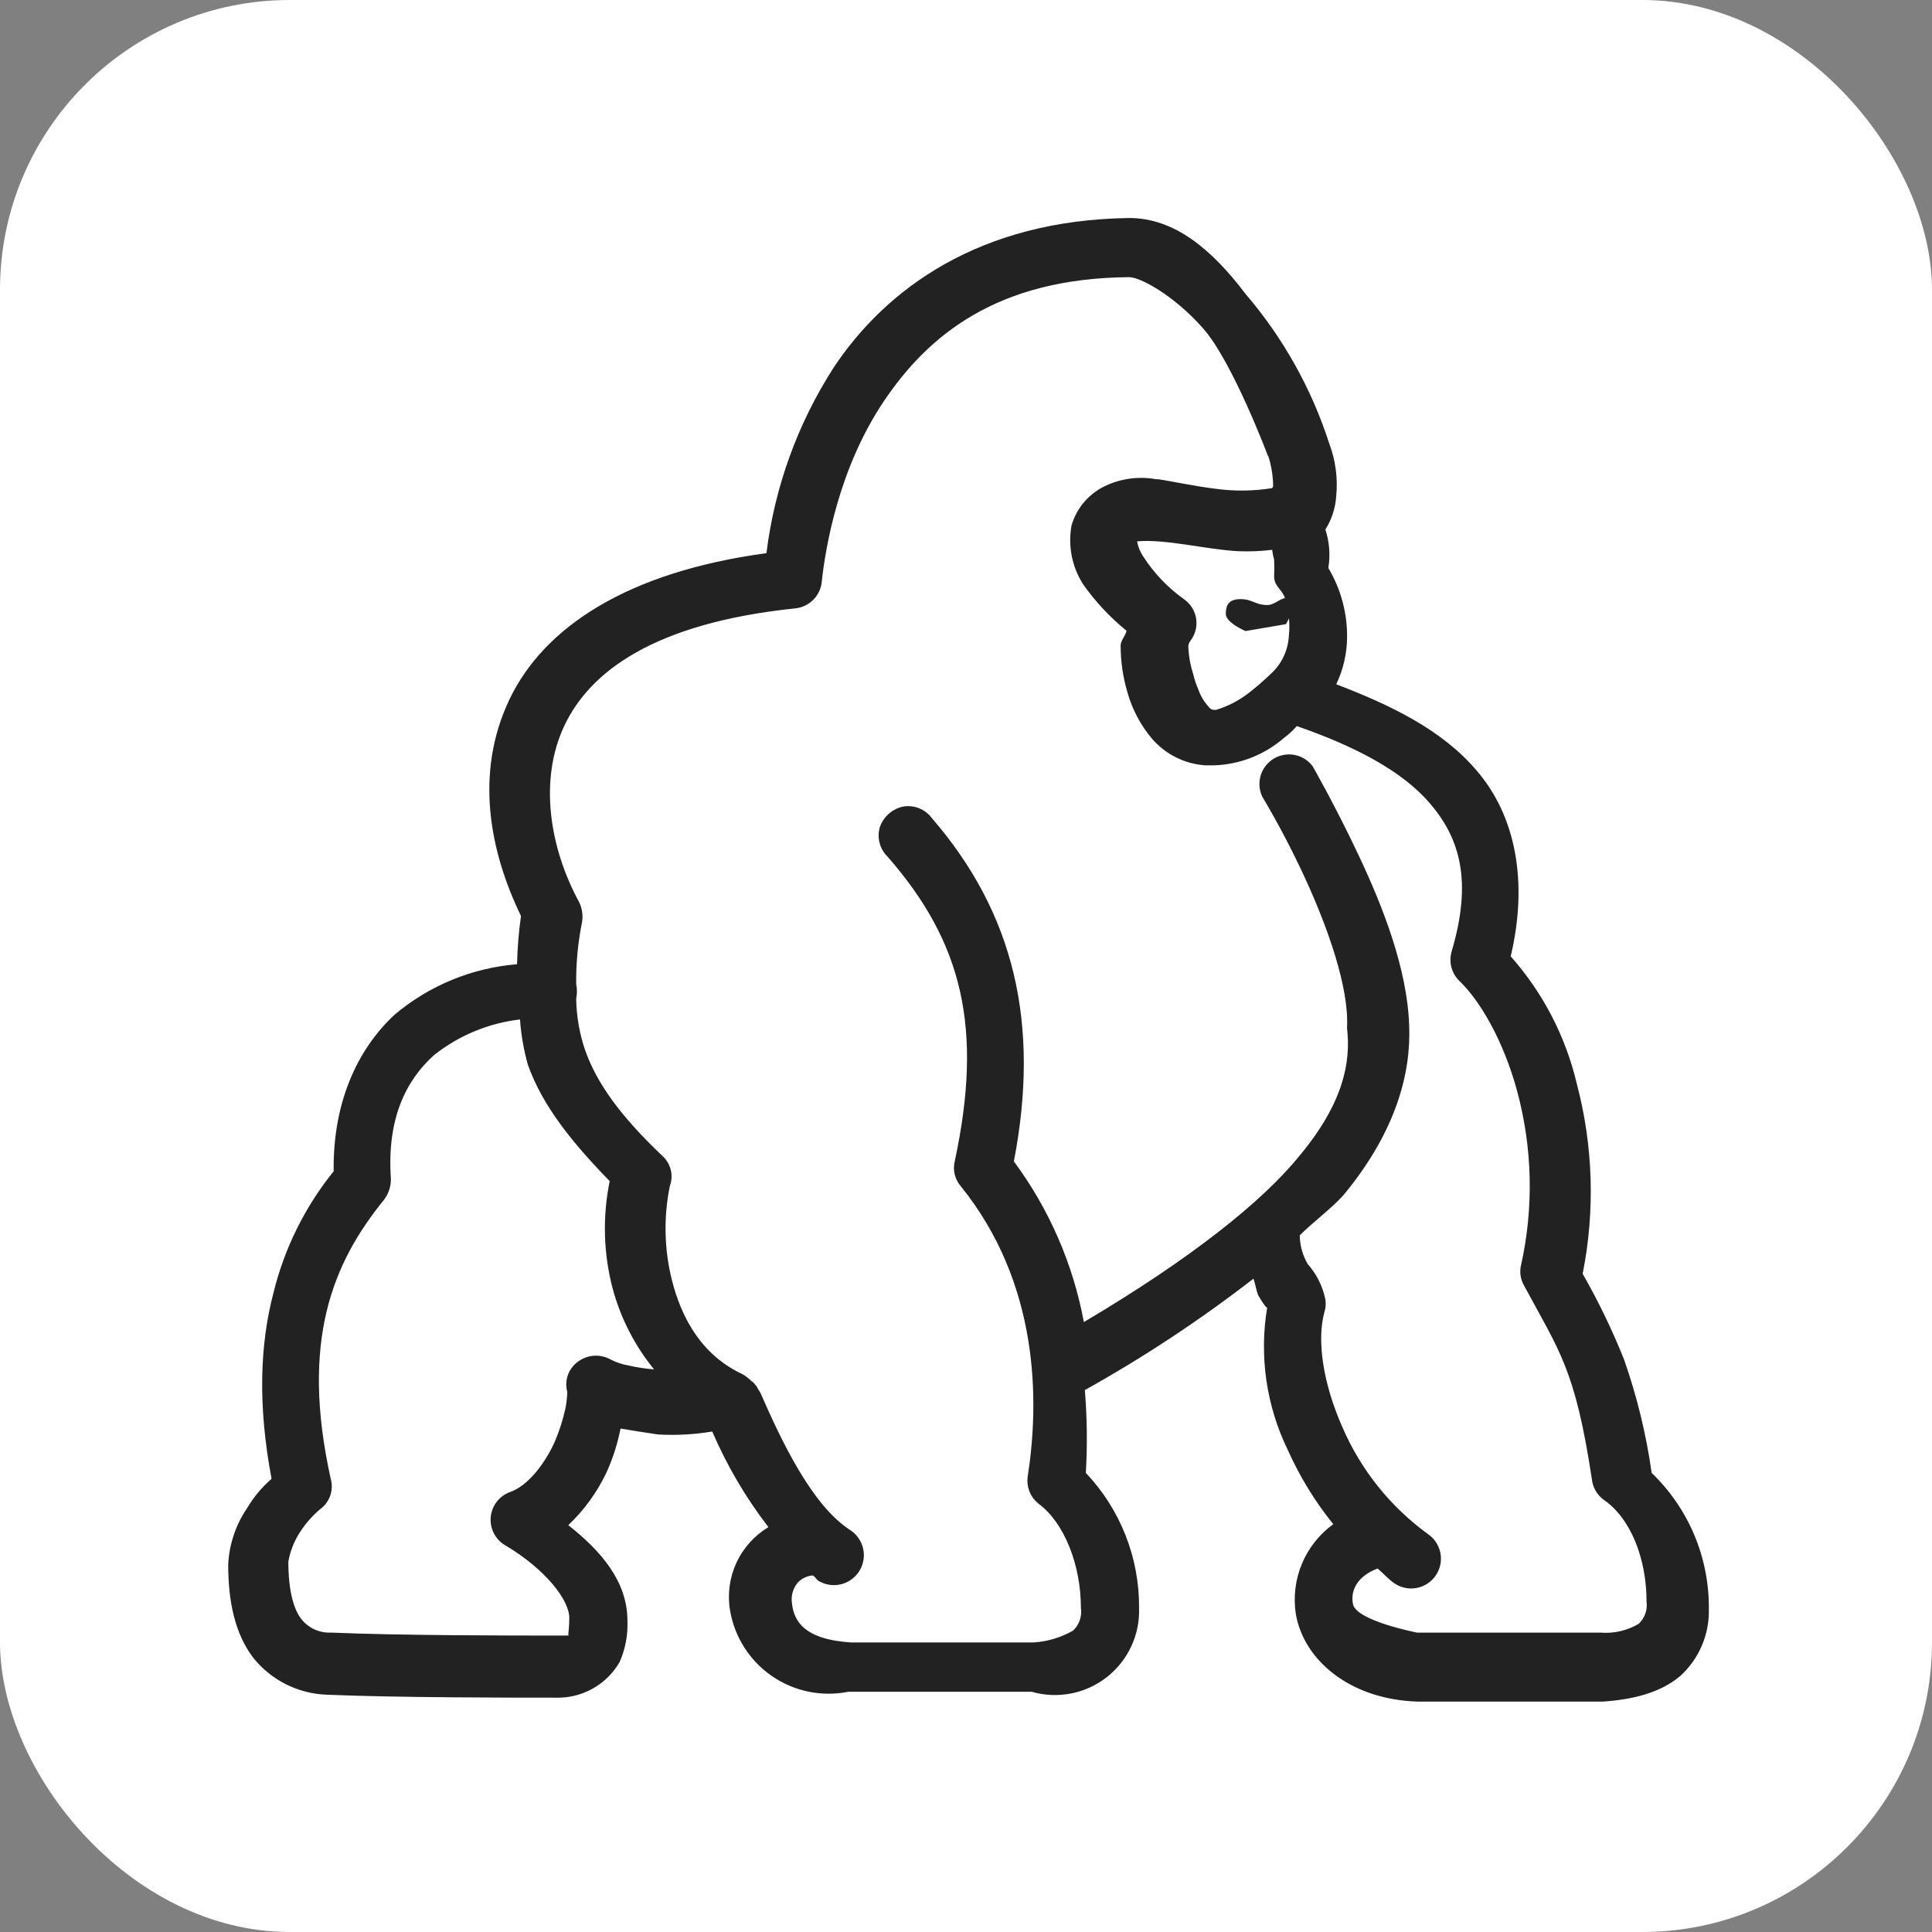 <svg xmlns="http://www.w3.org/2000/svg" version="1.1" xmlns:xlink="http://www.w3.org/1999/xlink" width="1000" height="1000"><rect width="100%" height="100%" fill="#808080" stroke="none"/><g clip-path="url(#SvgjsClipPath1092)"><rect width="1000" height="1000" fill="#ffffff"></rect><g transform="matrix(0.8,0,0,0.8,100,100)"><svg xmlns="http://www.w3.org/2000/svg" version="1.1" xmlns:xlink="http://www.w3.org/1999/xlink" width="1000" height="1000"><svg xmlns="http://www.w3.org/2000/svg" xmlns:xlink="http://www.w3.org/1999/xlink" width="1000" zoomAndPan="magnify" viewBox="0 0 750 750" height="1000" preserveAspectRatio="xMidYMid meet" version="1.0"><defs><clipPath id="f0357da513"><path d="M 16.988 12 L 735.488 12 L 735.488 732 L 16.988 732 Z M 16.988 12 " clip-rule="nonzero"></path></clipPath><clipPath id="SvgjsClipPath1092"><rect width="1000" height="1000" x="0" y="0" rx="150" ry="150"></rect></clipPath></defs><g clip-path="url(#f0357da513)"><path fill="#222222" d="M 707.719 620.977 C 705.062 602.199 700.598 583.863 694.324 565.965 C 688.594 551.629 681.895 537.758 674.234 524.352 C 675.75 516.727 676.832 509.043 677.473 501.297 C 678.113 493.551 678.312 485.793 678.074 478.027 C 677.832 470.258 677.148 462.527 676.027 454.836 C 674.906 447.145 673.352 439.543 671.363 432.027 C 670.016 426.324 668.32 420.727 666.277 415.23 C 664.238 409.738 661.867 404.391 659.164 399.188 C 656.465 393.988 653.453 388.973 650.133 384.145 C 646.812 379.312 643.207 374.707 639.316 370.324 C 647.926 333.969 641.707 301.918 622.574 279.914 C 605.832 260.301 580.957 248.344 554.648 238.297 C 556.336 234.789 557.621 231.137 558.508 227.344 C 559.398 223.555 559.863 219.711 559.91 215.816 C 559.996 209.844 559.266 203.973 557.723 198.203 C 556.176 192.434 553.879 186.984 550.82 181.855 C 551.34 178.73 551.477 175.594 551.234 172.438 C 550.992 169.285 550.375 166.203 549.387 163.199 C 550.934 160.754 552.152 158.152 553.043 155.398 C 553.934 152.645 554.469 149.824 554.648 146.934 C 555.07 142.637 554.996 138.348 554.43 134.066 C 553.867 129.785 552.82 125.625 551.301 121.582 C 547.008 108.234 541.438 95.438 534.594 83.199 C 527.75 70.961 519.766 59.52 510.641 48.875 C 494.375 27.348 476.199 12.039 454.195 12.039 C 381.488 12.996 336.043 46.48 310.691 84.75 C 306.344 91.52 302.387 98.508 298.82 105.719 C 295.258 112.93 292.105 120.32 289.371 127.887 C 286.633 135.449 284.328 143.145 282.457 150.969 C 280.582 158.793 279.152 166.695 278.164 174.68 C 210.719 183.766 170.059 210.555 153.316 245.953 C 136.574 281.352 143.75 319.141 159.055 350.711 C 157.961 358.484 157.324 366.301 157.141 374.148 C 151.719 374.586 146.359 375.441 141.066 376.711 C 135.777 377.98 130.613 379.648 125.582 381.719 C 120.547 383.789 115.703 386.234 111.051 389.055 C 106.398 391.875 101.988 395.039 97.828 398.543 C 79.172 415.766 67.691 442.074 68.168 474.602 C 61.207 483.219 55.266 492.492 50.344 502.414 C 45.422 512.34 41.637 522.68 38.992 533.438 C 32.293 558.789 31.336 588.449 38.035 623.848 C 33.266 627.977 29.281 632.762 26.074 638.195 C 23.332 642.234 21.191 646.57 19.648 651.203 C 18.105 655.832 17.215 660.586 16.988 665.461 C 16.988 683.641 20.336 698.945 28.945 710.426 C 31.098 713.152 33.516 715.617 36.203 717.816 C 38.891 720.016 41.781 721.898 44.879 723.469 C 47.977 725.039 51.207 726.258 54.57 727.121 C 57.934 727.988 61.352 728.48 64.82 728.605 C 98.305 730.039 154.75 730.039 175.797 730.039 C 177.355 730.09 178.906 730.039 180.457 729.879 C 182.008 729.723 183.539 729.461 185.051 729.094 C 186.566 728.73 188.051 728.266 189.5 727.699 C 190.953 727.137 192.359 726.477 193.723 725.723 C 195.082 724.969 196.391 724.125 197.637 723.195 C 198.887 722.262 200.066 721.254 201.18 720.164 C 202.293 719.074 203.328 717.914 204.281 716.684 C 205.238 715.453 206.109 714.164 206.891 712.82 C 208.293 709.66 209.316 706.387 209.961 702.992 C 210.609 699.602 210.859 696.18 210.719 692.727 C 210.719 673.594 197.801 658.766 182.016 646.328 C 189.848 638.883 196.066 630.273 200.672 620.496 C 203.707 613.738 205.938 606.723 207.367 599.449 C 213.109 600.406 218.848 601.363 225.547 602.32 C 234.367 602.824 243.137 602.348 251.855 600.887 C 259.008 617.492 268.094 632.957 279.121 647.285 C 277.438 648.293 275.836 649.426 274.32 650.672 C 272.805 651.922 271.391 653.273 270.078 654.734 C 268.766 656.195 267.566 657.742 266.484 659.383 C 265.402 661.02 264.449 662.73 263.621 664.512 C 262.797 666.293 262.105 668.125 261.551 670.008 C 261 671.891 260.59 673.805 260.32 675.75 C 260.055 677.695 259.934 679.652 259.957 681.613 C 259.98 683.578 260.148 685.527 260.465 687.465 C 260.727 689.07 261.07 690.656 261.492 692.223 C 261.914 693.793 262.414 695.336 262.992 696.852 C 263.57 698.371 264.223 699.855 264.949 701.309 C 265.676 702.762 266.473 704.176 267.34 705.547 C 268.211 706.922 269.145 708.246 270.148 709.523 C 271.148 710.805 272.211 712.027 273.336 713.199 C 274.461 714.371 275.641 715.484 276.879 716.539 C 278.113 717.59 279.402 718.578 280.738 719.504 C 282.074 720.426 283.453 721.281 284.875 722.066 C 286.297 722.852 287.754 723.566 289.246 724.203 C 290.738 724.844 292.262 725.406 293.812 725.891 C 295.359 726.379 296.93 726.785 298.523 727.113 C 300.113 727.441 301.715 727.691 303.332 727.859 C 304.945 728.023 306.566 728.109 308.191 728.117 C 309.816 728.121 311.438 728.043 313.055 727.887 C 314.668 727.727 316.273 727.488 317.867 727.168 L 406.84 727.168 C 407.609 727.391 408.387 727.59 409.172 727.766 C 409.953 727.945 410.742 728.098 411.535 728.227 C 412.324 728.355 413.121 728.465 413.918 728.547 C 414.719 728.629 415.516 728.691 416.32 728.727 C 417.121 728.762 417.922 728.773 418.727 728.762 C 419.527 728.75 420.332 728.715 421.133 728.656 C 421.93 728.598 422.73 728.516 423.527 728.41 C 424.32 728.305 425.113 728.176 425.902 728.023 C 426.691 727.871 427.473 727.699 428.25 727.5 C 429.027 727.301 429.801 727.078 430.562 726.836 C 431.328 726.59 432.086 726.324 432.836 726.035 C 433.582 725.75 434.324 725.438 435.055 725.105 C 435.785 724.773 436.504 724.422 437.215 724.047 C 437.926 723.672 438.625 723.277 439.312 722.859 C 439.996 722.445 440.672 722.008 441.332 721.555 C 441.992 721.098 442.641 720.625 443.273 720.129 C 443.906 719.637 444.523 719.125 445.125 718.594 C 445.73 718.062 446.316 717.516 446.887 716.953 C 447.457 716.387 448.012 715.805 448.547 715.211 C 449.082 714.613 449.602 714 450.102 713.371 C 450.602 712.742 451.082 712.102 451.547 711.445 C 452.008 710.789 452.449 710.121 452.875 709.438 C 453.297 708.754 453.699 708.062 454.082 707.355 C 454.465 706.648 454.824 705.934 455.164 705.207 C 455.504 704.477 455.82 703.742 456.117 702.996 C 456.414 702.25 456.688 701.496 456.941 700.734 C 457.191 699.973 457.422 699.203 457.629 698.426 C 457.836 697.652 458.02 696.871 458.18 696.082 C 458.34 695.297 458.477 694.508 458.59 693.711 C 458.703 692.918 458.793 692.121 458.859 691.32 C 458.926 690.52 458.973 689.719 458.992 688.918 C 459.012 688.113 459.008 687.312 458.98 686.508 C 459 683.5 458.879 680.496 458.617 677.496 C 458.352 674.496 457.941 671.52 457.391 668.559 C 456.84 665.598 456.152 662.672 455.32 659.781 C 454.488 656.887 453.52 654.039 452.418 651.238 C 451.312 648.438 450.078 645.695 448.711 643.016 C 447.344 640.332 445.852 637.723 444.234 635.184 C 442.621 632.641 440.883 630.188 439.031 627.812 C 437.18 625.441 435.219 623.16 433.148 620.977 C 433.934 607.57 433.773 594.176 432.668 580.793 C 461.289 564.824 488.555 546.805 514.469 526.742 C 515.422 529.133 515.902 532.961 516.859 534.875 C 520.207 540.613 521.164 541.094 521.164 540.613 C 520.18 546.48 519.652 552.383 519.586 558.332 C 519.52 564.277 519.91 570.195 520.766 576.078 C 521.617 581.965 522.918 587.75 524.668 593.434 C 526.422 599.117 528.602 604.629 531.211 609.973 C 537 622.879 544.336 634.836 553.215 645.852 C 551.535 647.066 549.953 648.391 548.457 649.824 C 546.965 651.258 545.574 652.785 544.289 654.41 C 543.004 656.031 541.836 657.734 540.785 659.52 C 539.734 661.305 538.809 663.152 538.012 665.062 C 537.215 666.973 536.551 668.93 536.02 670.93 C 535.492 672.934 535.102 674.961 534.848 677.016 C 534.598 679.07 534.488 681.133 534.52 683.203 C 534.551 685.273 534.723 687.332 535.035 689.379 C 538.863 711.863 561.344 730.996 594.352 731.953 L 683.801 731.953 C 698.629 730.996 712.023 727.648 721.59 719.516 C 723.852 717.465 725.863 715.195 727.633 712.707 C 729.402 710.223 730.883 707.574 732.082 704.766 C 733.277 701.961 734.164 699.059 734.734 696.059 C 735.301 693.062 735.547 690.039 735.465 686.988 C 735.492 683.918 735.367 680.855 735.082 677.797 C 734.801 674.738 734.363 671.703 733.77 668.691 C 733.176 665.68 732.434 662.703 731.535 659.766 C 730.641 656.832 729.598 653.945 728.41 651.117 C 727.219 648.285 725.891 645.523 724.418 642.828 C 722.945 640.133 721.344 637.52 719.605 634.988 C 717.867 632.457 716.004 630.02 714.02 627.68 C 712.031 625.34 709.934 623.102 707.719 620.977 Z M 510.641 212.469 L 530.254 209.121 C 530.828 208.211 531.305 207.254 531.688 206.25 C 532 208.961 532 211.672 531.688 214.383 C 531.617 216.199 531.367 217.996 530.934 219.762 C 530.5 221.531 529.891 223.238 529.109 224.883 C 528.328 226.527 527.391 228.078 526.293 229.531 C 525.199 230.984 523.965 232.312 522.598 233.516 C 519.258 236.738 515.75 239.77 512.074 242.605 C 507.312 246.281 502.051 248.992 496.289 250.734 L 495.812 250.734 C 493.609 250.734 493.18 249.684 491.984 248.344 C 490.078 246.059 488.645 243.508 487.68 240.691 C 486.668 238.371 485.871 235.98 485.289 233.516 C 483.918 229.316 483.121 225.012 482.895 220.602 C 482.777 219.359 483.098 218.242 483.852 217.25 C 484.145 216.879 484.414 216.492 484.668 216.094 C 484.922 215.695 485.152 215.281 485.363 214.859 C 485.574 214.438 485.766 214.004 485.93 213.562 C 486.098 213.121 486.242 212.672 486.363 212.215 C 486.488 211.758 486.586 211.297 486.66 210.828 C 486.738 210.363 486.789 209.895 486.816 209.422 C 486.844 208.949 486.848 208.477 486.828 208.004 C 486.809 207.531 486.766 207.062 486.699 206.594 C 486.633 206.125 486.543 205.664 486.43 205.203 C 486.316 204.746 486.18 204.293 486.02 203.848 C 485.863 203.402 485.68 202.969 485.477 202.539 C 485.273 202.113 485.051 201.699 484.805 201.293 C 484.559 200.891 484.297 200.5 484.012 200.121 C 483.727 199.742 483.422 199.383 483.102 199.035 C 482.781 198.688 482.445 198.355 482.09 198.043 C 481.734 197.73 481.367 197.438 480.984 197.16 C 472.926 191.441 466.23 184.426 460.891 176.113 C 459.441 173.918 458.484 171.527 458.023 168.938 C 471.988 167.695 491.508 172.91 507.148 173.723 C 512.637 173.941 518.105 173.719 523.555 173.051 C 523.758 174.672 524.078 176.266 524.512 177.836 C 524.656 180.547 524.656 183.258 524.512 185.969 C 524.512 190.75 528.387 192.234 529.773 196.492 C 526.902 196.969 524.512 199.84 521.164 199.84 C 515.422 199.84 513.988 196.969 508.25 196.969 C 502.508 196.969 501.074 199.84 501.074 204.145 C 501.074 208.449 510.641 212.469 510.641 212.469 Z M 211.195 568.836 C 208.176 568.324 205.305 567.367 202.586 565.965 C 201.363 565.277 200.066 564.777 198.703 564.465 C 197.336 564.148 195.953 564.035 194.551 564.121 C 193.152 564.203 191.793 564.484 190.473 564.961 C 189.156 565.441 187.93 566.094 186.801 566.922 C 186.227 567.328 185.691 567.773 185.188 568.258 C 184.684 568.746 184.219 569.27 183.797 569.824 C 183.375 570.383 182.996 570.973 182.664 571.586 C 182.332 572.203 182.047 572.84 181.812 573.5 C 181.578 574.16 181.398 574.836 181.266 575.523 C 181.137 576.211 181.059 576.906 181.035 577.605 C 181.012 578.305 181.043 579.004 181.129 579.699 C 181.211 580.395 181.348 581.078 181.539 581.75 C 181.438 584.488 181.117 587.199 180.582 589.883 C 179.34 595.469 177.586 600.891 175.32 606.148 C 170.059 617.629 161.926 627.195 154.273 630.066 C 152.93 630.496 151.68 631.109 150.52 631.91 C 149.363 632.707 148.34 633.656 147.461 634.758 C 146.582 635.855 145.879 637.059 145.352 638.363 C 144.824 639.672 144.5 641.023 144.371 642.43 C 144.242 643.832 144.32 645.223 144.602 646.602 C 144.883 647.98 145.359 649.289 146.027 650.531 C 146.695 651.77 147.527 652.887 148.523 653.883 C 149.52 654.879 150.641 655.707 151.879 656.375 C 171.016 667.855 182.496 682.684 182.496 691.293 C 182.496 695.598 182.016 698.945 182.016 699.426 C 182.016 699.902 183.93 699.902 176.754 699.902 C 155.23 699.902 99.742 699.902 67.215 698.469 L 66.734 698.469 C 65.359 698.523 63.996 698.414 62.645 698.145 C 61.293 697.871 59.996 697.445 58.746 696.863 C 57.5 696.277 56.336 695.559 55.262 694.695 C 54.184 693.836 53.227 692.863 52.383 691.77 C 49.035 687.465 46.164 678.855 46.164 664.027 C 46.988 659.438 48.582 655.133 50.949 651.113 C 53.785 646.398 57.293 642.25 61.473 638.676 C 62.043 638.27 62.582 637.824 63.086 637.34 C 63.59 636.852 64.055 636.328 64.477 635.773 C 64.898 635.215 65.277 634.625 65.609 634.012 C 65.941 633.395 66.227 632.758 66.457 632.098 C 66.691 631.438 66.875 630.762 67.004 630.074 C 67.137 629.387 67.211 628.691 67.234 627.992 C 67.258 627.293 67.23 626.594 67.145 625.898 C 67.062 625.203 66.926 624.52 66.734 623.848 C 51.906 556.879 67.691 519.09 92.566 488.473 C 93.719 486.969 94.582 485.312 95.156 483.504 C 95.73 481.695 95.984 479.844 95.914 477.949 C 94 449.25 103.09 430.594 116.961 418.156 C 119.949 415.797 123.086 413.652 126.367 411.727 C 129.652 409.801 133.055 408.109 136.57 406.652 C 140.09 405.195 143.691 403.988 147.375 403.031 C 151.062 402.074 154.797 401.379 158.578 400.938 C 159.113 408.398 160.391 415.734 162.402 422.941 C 169.578 443.031 183.93 460.73 202.105 479.387 C 200.336 488.016 199.574 496.734 199.816 505.539 C 200.059 514.344 201.301 523.008 203.543 531.523 C 205.477 538.695 208.133 545.586 211.52 552.195 C 214.906 558.805 218.941 564.992 223.633 570.75 C 219.438 570.418 215.293 569.781 211.195 568.836 Z M 701.406 694.211 C 698.609 695.867 695.625 697.059 692.457 697.785 C 689.289 698.512 686.086 698.738 682.844 698.469 L 593.871 698.469 C 593.871 698.469 564.215 692.727 562.781 684.598 C 561.344 677.422 565.648 670.723 574.738 667.375 C 577.609 669.766 580 672.637 582.871 674.551 C 583.656 675.086 584.484 675.535 585.359 675.906 C 586.234 676.277 587.137 676.559 588.066 676.754 C 588.996 676.945 589.934 677.047 590.887 677.055 C 591.836 677.062 592.777 676.977 593.707 676.797 C 594.641 676.621 595.547 676.355 596.43 675.996 C 597.309 675.641 598.145 675.203 598.938 674.68 C 599.734 674.16 600.469 673.566 601.145 672.902 C 601.82 672.234 602.426 671.508 602.961 670.723 C 603.496 669.938 603.945 669.109 604.316 668.234 C 604.688 667.359 604.969 666.457 605.164 665.527 C 605.355 664.598 605.457 663.66 605.465 662.711 C 605.473 661.762 605.387 660.82 605.207 659.887 C 605.031 658.953 604.766 658.047 604.406 657.168 C 604.051 656.285 603.613 655.449 603.09 654.656 C 602.57 653.863 601.977 653.125 601.312 652.449 C 600.645 651.773 599.918 651.168 599.133 650.633 C 594.574 647.32 590.258 643.719 586.184 639.824 C 582.109 635.93 578.316 631.781 574.801 627.379 C 571.285 622.973 568.082 618.352 565.188 613.52 C 562.293 608.684 559.738 603.672 557.52 598.492 C 548.43 577.926 545.082 556.879 548.906 543.004 C 549.551 540.969 549.707 538.898 549.387 536.785 C 548.727 533.59 547.664 530.535 546.207 527.613 C 544.746 524.695 542.938 522.012 540.777 519.566 C 539.551 517.457 538.617 515.227 537.969 512.879 C 537.32 510.527 536.98 508.133 536.949 505.695 C 544.125 498.52 554.168 491.344 559.43 484.648 C 583.828 454.512 591.004 426.766 590.047 403.805 C 589.09 376.062 577.129 345.926 565.648 321.531 C 554.168 297.137 543.168 278 543.168 278 C 542.637 277.301 542.043 276.652 541.395 276.062 C 540.742 275.469 540.043 274.941 539.293 274.477 C 538.547 274.016 537.762 273.621 536.941 273.305 C 536.121 272.984 535.277 272.742 534.414 272.578 C 533.551 272.414 532.676 272.328 531.797 272.324 C 530.918 272.32 530.043 272.398 529.18 272.555 C 528.312 272.711 527.469 272.945 526.645 273.258 C 525.82 273.57 525.035 273.957 524.281 274.414 C 523.531 274.871 522.824 275.391 522.168 275.98 C 521.512 276.566 520.918 277.207 520.379 277.902 C 519.84 278.602 519.371 279.34 518.969 280.125 C 518.566 280.906 518.238 281.719 517.988 282.562 C 517.734 283.406 517.562 284.266 517.469 285.141 C 517.375 286.016 517.359 286.891 517.426 287.77 C 517.496 288.648 517.641 289.512 517.867 290.363 C 518.094 291.211 518.395 292.035 518.773 292.832 C 526.504 305.852 533.52 319.242 539.82 333.012 C 550.344 355.973 560.867 385.152 559.91 404.762 L 559.91 405.242 C 561.824 421.984 557.996 441.598 536.949 466.949 C 518.773 489.43 483.852 517.176 432.191 547.789 C 430.883 540.754 429.184 533.812 427.086 526.973 C 424.992 520.129 422.516 513.426 419.656 506.867 C 416.801 500.305 413.578 493.93 409.996 487.734 C 406.414 481.539 402.492 475.566 398.23 469.82 C 411.145 402.852 398.23 349.273 358.527 303.355 C 357.746 302.281 356.84 301.336 355.797 300.516 C 354.758 299.695 353.625 299.031 352.398 298.523 C 351.176 298.02 349.906 297.688 348.59 297.531 C 347.273 297.379 345.961 297.406 344.652 297.613 C 343.34 297.875 342.082 298.301 340.883 298.891 C 339.68 299.48 338.574 300.219 337.57 301.098 C 336.562 301.98 335.684 302.977 334.938 304.09 C 334.195 305.203 333.605 306.391 333.172 307.66 C 332.809 308.914 332.617 310.199 332.602 311.508 C 332.586 312.816 332.75 314.102 333.086 315.367 C 333.422 316.633 333.926 317.828 334.59 318.957 C 335.254 320.082 336.059 321.102 337 322.008 C 373.355 363.625 383.398 405.242 369.527 469.82 C 369.277 470.859 369.152 471.91 369.152 472.98 C 369.152 474.051 369.277 475.102 369.527 476.141 C 369.777 477.184 370.145 478.176 370.629 479.129 C 371.113 480.082 371.703 480.965 372.398 481.777 C 410.664 529.133 410.664 586.059 404.926 622.891 C 404.762 624.16 404.77 625.43 404.945 626.699 C 405.125 627.969 405.465 629.191 405.969 630.367 C 406.473 631.547 407.125 632.637 407.922 633.641 C 408.719 634.645 409.633 635.523 410.664 636.281 C 422.625 645.371 430.758 665.461 430.758 686.508 C 430.906 687.512 430.934 688.52 430.84 689.531 C 430.746 690.539 430.531 691.523 430.199 692.48 C 429.867 693.441 429.422 694.344 428.871 695.195 C 428.316 696.047 427.668 696.816 426.93 697.512 C 424 699.184 420.922 700.504 417.691 701.473 C 414.461 702.445 411.16 703.035 407.797 703.25 L 319.301 703.25 C 296.34 701.816 291.559 692.727 290.602 684.598 C 290.434 683.668 290.371 682.73 290.41 681.789 C 290.453 680.848 290.598 679.922 290.848 679.008 C 291.094 678.098 291.441 677.227 291.883 676.395 C 292.324 675.562 292.855 674.789 293.473 674.074 C 294.426 673.102 295.52 672.324 296.754 671.75 C 297.992 671.172 299.289 670.832 300.645 670.723 C 301.602 671.203 302.082 672.16 303.039 673.117 C 303.84 673.633 304.684 674.066 305.57 674.414 C 306.453 674.766 307.367 675.027 308.305 675.199 C 309.242 675.367 310.188 675.445 311.141 675.43 C 312.094 675.414 313.035 675.309 313.965 675.109 C 314.898 674.906 315.801 674.617 316.676 674.238 C 317.551 673.863 318.379 673.402 319.164 672.859 C 319.949 672.32 320.672 671.707 321.336 671.023 C 322 670.34 322.59 669.598 323.105 668.797 C 323.625 667.996 324.059 667.152 324.41 666.27 C 324.762 665.383 325.023 664.473 325.199 663.535 C 325.371 662.598 325.449 661.652 325.438 660.699 C 325.422 659.746 325.316 658.805 325.117 657.871 C 324.918 656.941 324.633 656.035 324.254 655.16 C 323.879 654.285 323.418 653.457 322.879 652.672 C 322.34 651.887 321.727 651.16 321.047 650.496 C 320.363 649.832 319.621 649.238 318.824 648.719 C 300.168 636.762 285.34 605.191 275.293 582.23 C 274.816 581.273 274.336 580.793 273.859 579.84 C 273.379 578.883 273.379 578.883 272.902 578.402 C 272.422 577.926 271.945 576.969 270.988 576.488 C 269.668 575.223 268.234 574.109 266.684 573.141 C 247.07 564.055 237.027 546.355 232.242 527.219 C 230.395 519.777 229.391 512.219 229.23 504.551 C 229.066 496.883 229.754 489.293 231.285 481.777 C 231.52 481.141 231.707 480.488 231.844 479.82 C 231.98 479.152 232.066 478.48 232.102 477.801 C 232.133 477.121 232.117 476.445 232.047 475.766 C 231.98 475.09 231.859 474.422 231.691 473.766 C 231.52 473.105 231.301 472.465 231.035 471.84 C 230.766 471.215 230.453 470.609 230.094 470.035 C 229.738 469.457 229.336 468.906 228.895 468.391 C 228.453 467.875 227.973 467.395 227.461 466.949 C 207.367 447.816 195.887 432.027 190.148 415.766 C 187.422 407.699 185.988 399.406 185.844 390.891 C 186.324 388.5 186.324 386.109 185.844 383.715 C 185.742 373.57 186.699 363.523 188.715 353.582 C 188.965 351.949 188.969 350.32 188.723 348.688 C 188.477 347.055 187.996 345.5 187.277 344.012 C 172.926 317.703 167.664 284.699 180.102 258.391 C 192.539 232.082 223.633 208.641 292.035 201.465 C 292.84 201.391 293.637 201.25 294.418 201.043 C 295.199 200.836 295.957 200.562 296.691 200.227 C 297.426 199.887 298.129 199.492 298.797 199.039 C 299.465 198.582 300.094 198.074 300.676 197.512 C 301.258 196.953 301.789 196.348 302.27 195.695 C 302.75 195.043 303.172 194.359 303.535 193.637 C 303.898 192.914 304.199 192.164 304.438 191.391 C 304.676 190.617 304.848 189.832 304.953 189.027 C 306.863 170.852 313.562 133.062 335.086 101.012 C 356.613 68.965 390.098 41.219 454.195 40.742 C 459.457 40.742 475.723 49.352 490.07 65.617 C 504.422 81.879 521.641 127.801 521.641 127.801 L 521.641 127.371 C 523.066 131.871 523.863 136.477 524.035 141.195 C 524.035 143.109 524.035 142.152 523.555 143.109 C 514.84 144.508 506.102 144.668 497.344 143.586 C 485.43 142.152 474.906 139.758 468.258 138.801 L 467.301 138.801 C 463.262 138.066 459.203 137.945 455.125 138.434 C 451.051 138.926 447.137 140.004 443.383 141.672 C 441.324 142.57 439.391 143.684 437.574 145.008 C 435.762 146.328 434.113 147.836 432.629 149.52 C 431.145 151.207 429.859 153.035 428.777 155.004 C 427.695 156.973 426.84 159.031 426.211 161.188 C 425.762 163.652 425.543 166.137 425.562 168.641 C 425.582 171.145 425.836 173.625 426.32 176.082 C 426.809 178.539 427.523 180.93 428.461 183.25 C 429.398 185.57 430.547 187.785 431.906 189.891 C 437.879 198.328 444.879 205.809 452.902 212.324 C 452.426 214.715 450.035 217.109 450.035 219.453 C 450.039 227.25 451.156 234.891 453.383 242.363 C 454.547 246.477 456.137 250.422 458.145 254.195 C 460.152 257.969 462.535 261.488 465.293 264.75 C 466.91 266.617 468.691 268.309 470.641 269.824 C 472.59 271.34 474.668 272.648 476.879 273.75 C 479.086 274.855 481.379 275.734 483.762 276.383 C 486.145 277.035 488.566 277.445 491.027 277.617 L 495.812 277.617 C 498.875 277.492 501.906 277.109 504.906 276.473 C 507.906 275.832 510.832 274.945 513.684 273.816 C 516.535 272.684 519.27 271.32 521.891 269.727 C 524.512 268.133 526.98 266.332 529.297 264.32 C 531.582 262.641 533.656 260.727 535.516 258.582 C 563.066 268.148 586.41 280.012 600.188 296.18 C 614.918 313.305 620.66 334.207 610.664 367.93 C 610.293 369.184 610.102 370.465 610.082 371.773 C 610.062 373.082 610.219 374.367 610.555 375.633 C 610.887 376.898 611.383 378.094 612.043 379.223 C 612.703 380.352 613.504 381.371 614.441 382.281 C 624.438 391.848 635.871 411.27 642.52 436 C 644.348 442.812 645.762 449.707 646.766 456.691 C 647.766 463.672 648.348 470.688 648.512 477.738 C 648.672 484.793 648.41 491.828 647.73 498.848 C 647.047 505.867 645.949 512.82 644.434 519.711 C 643.957 521.48 643.844 523.277 644.094 525.094 C 644.344 526.91 644.934 528.609 645.867 530.188 C 662.992 562.043 670.598 570.605 678.684 623.895 C 678.883 625.875 679.469 627.738 680.441 629.477 C 681.414 631.215 682.695 632.688 684.281 633.891 C 697.578 642.934 705.23 662.594 705.23 683.352 C 705.371 684.344 705.391 685.34 705.293 686.336 C 705.195 687.332 704.977 688.305 704.645 689.25 C 704.312 690.195 703.871 691.086 703.324 691.926 C 702.777 692.766 702.137 693.527 701.406 694.211 Z M 701.406 694.211 " fill-opacity="1" fill-rule="nonzero"></path></g></svg></svg></g></g></svg>